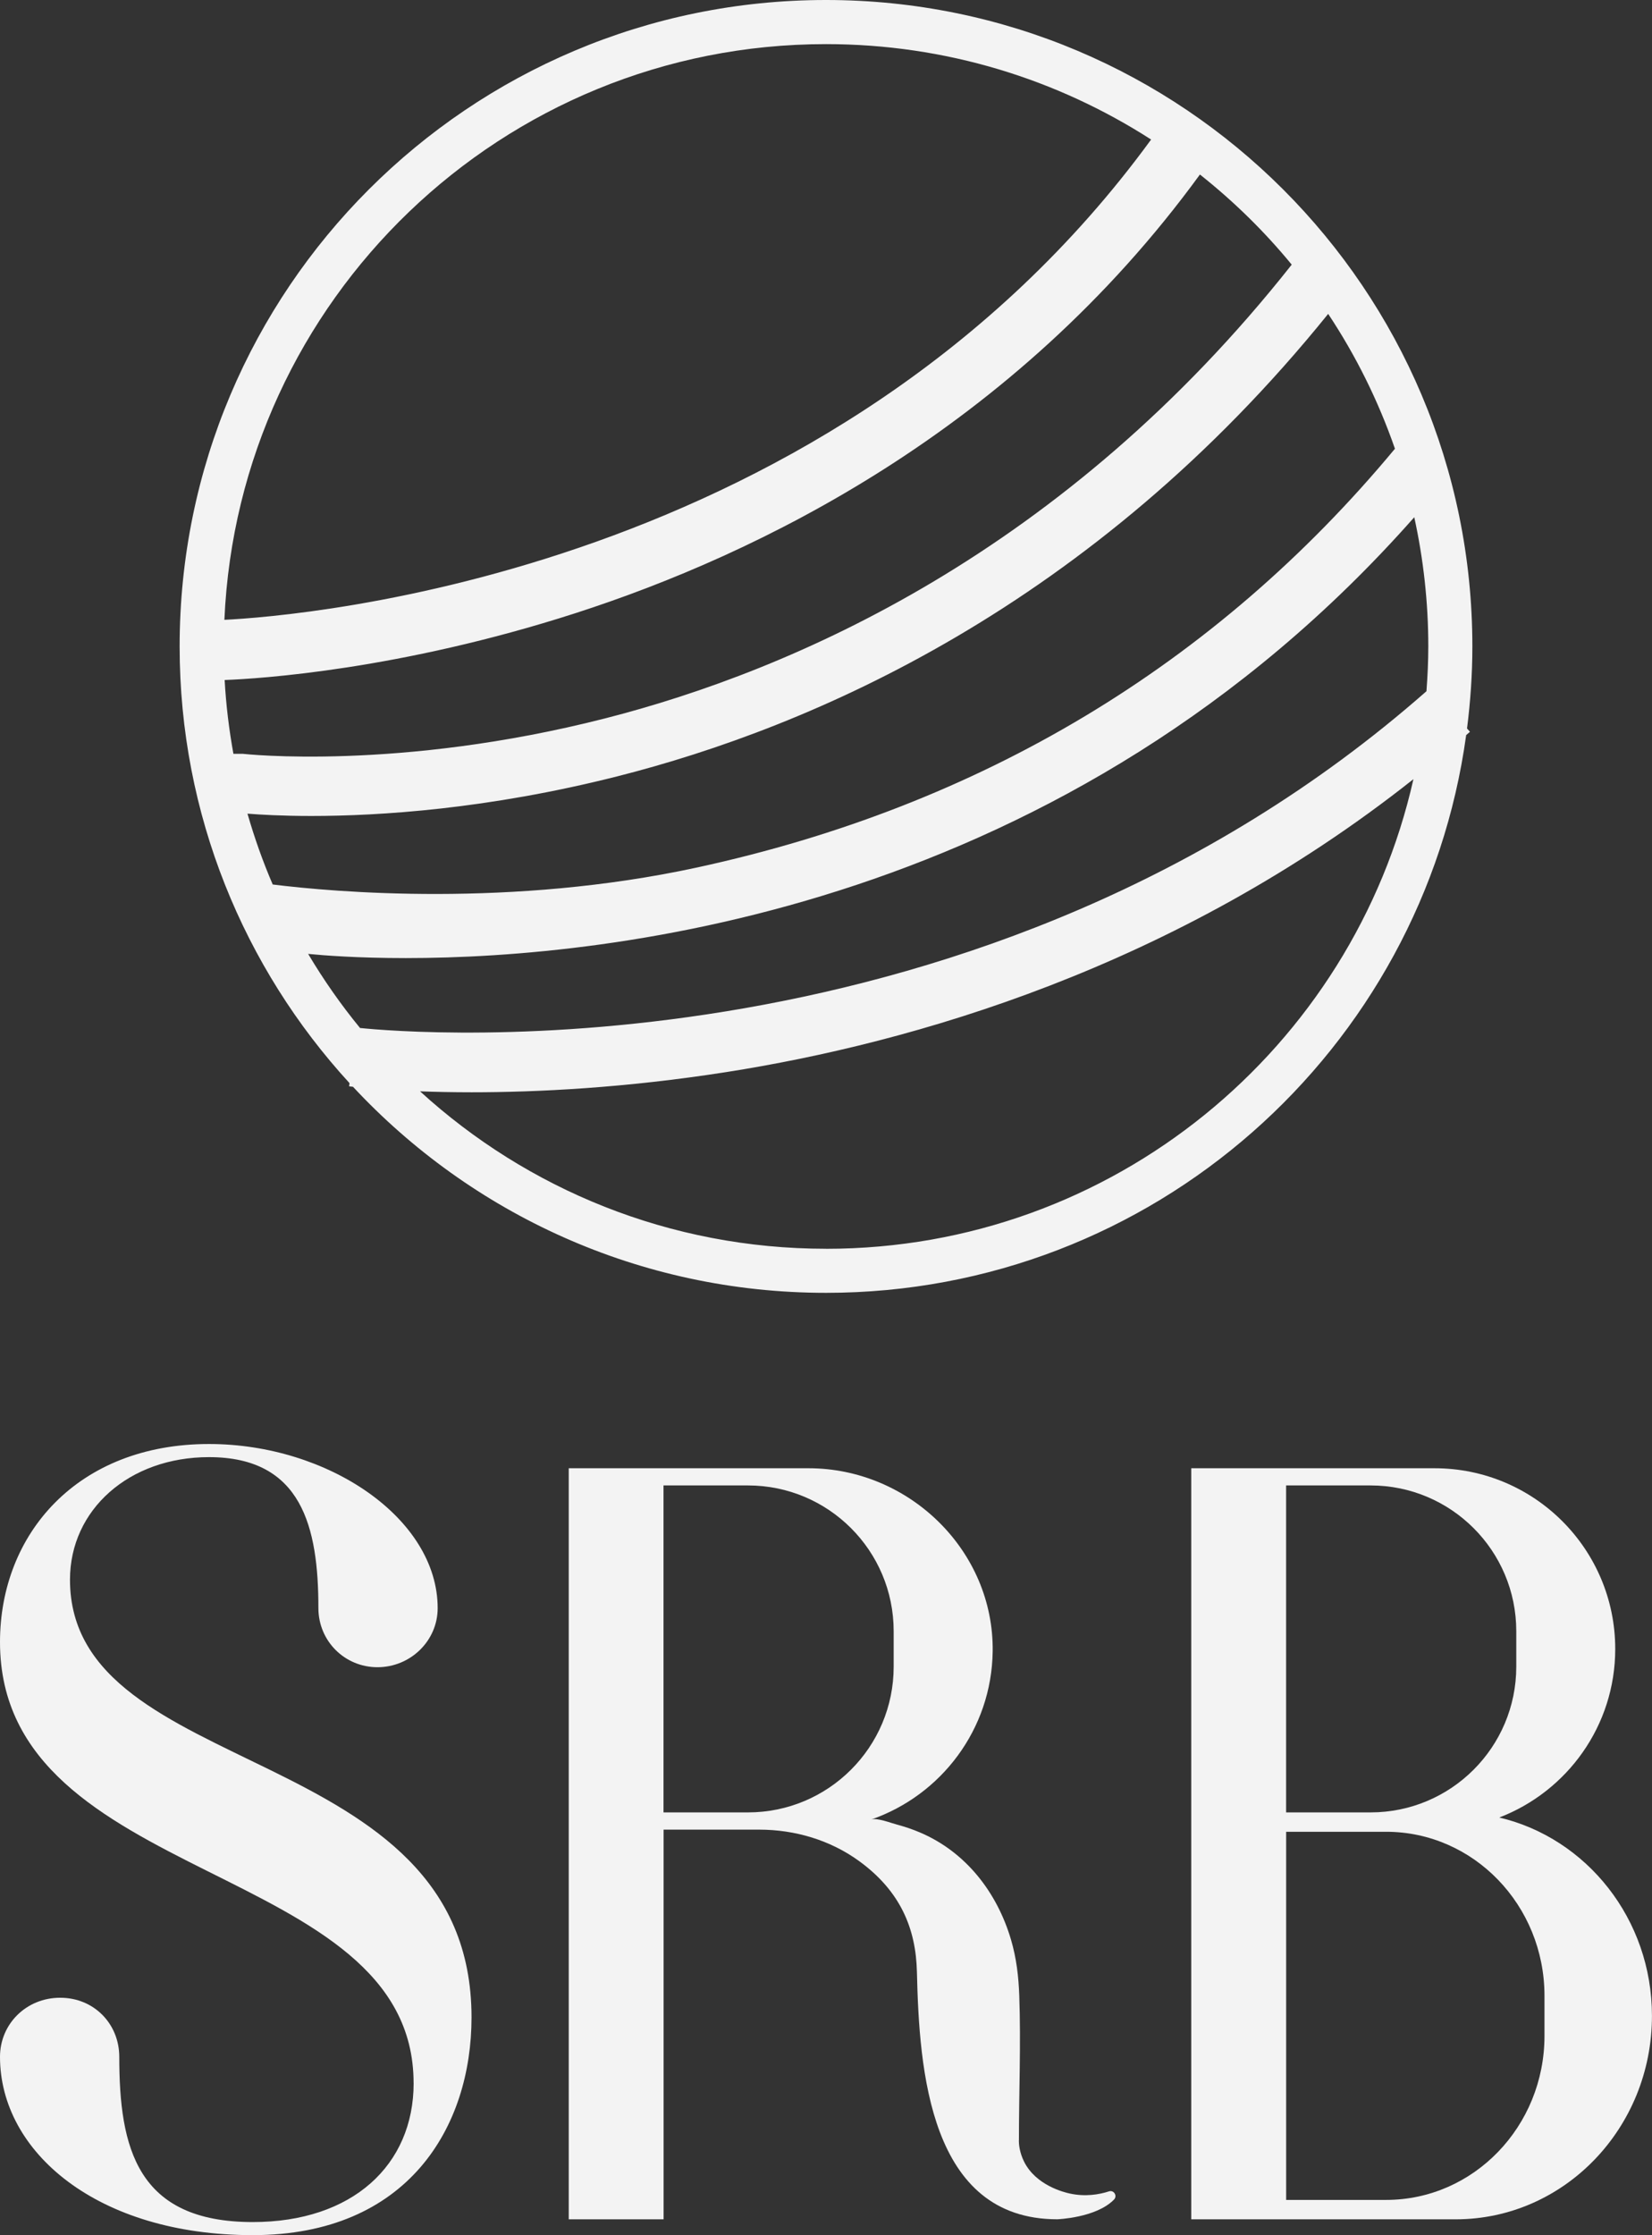 <?xml version="1.0" encoding="UTF-8"?><svg id="Capa_1" xmlns="http://www.w3.org/2000/svg" viewBox="0 0 386.44 522.82"><rect x="0" y="0" width="386.44" height="522.82" fill="#333333" stroke="none"/><defs><style>.cls-1{fill:#f3f3f3;}</style></defs><path class="cls-1" d="M343.17,170.4c.8-6.29,1.25-12.69,1.25-19.19C344.42,67.7,276.73,0,193.22,0S42.02,67.7,42.02,151.2c0,39.38,15.07,75.24,39.74,102.15l-.09,.75c.11,.01,.43,.05,.9,.1,27.6,29.64,66.95,48.2,110.65,48.2,76.47,0,139.64-56.77,149.75-130.46,.3-.26,.59-.51,.89-.77l-.69-.78ZM84.22,240.45c-4.47-5.45-8.52-11.24-12.14-17.33,3.53,.35,11.48,.98,22.84,.98,47.8,0,154.84-11.33,235.91-103.12,2.13,9.74,3.28,19.84,3.28,30.22,0,3.53-.17,7.01-.43,10.48-103.95,91.43-237.88,79.97-249.46,78.77m-20.42-33.55c-2.31-5.36-4.27-10.9-5.91-16.58,2.9,.23,8.01,.54,14.95,.54,15.86,0,41.24-1.59,71.49-9.25,45.62-11.55,111.07-39.72,166.36-108.19,6.46,9.73,11.72,20.31,15.62,31.54-42.02,50.6-96.93,83.57-163.25,97.95-43.52,9.44-85,5.75-99.26,3.98M302.17,61.89c-53.2,67.36-116.66,94.92-160.68,106.16-48.26,12.32-84.35,8.31-84.71,8.27h-2.18c-1.02-5.65-1.73-11.4-2.05-17.26,8.12-.31,40.88-2.36,82.01-15.62,42.68-13.76,102.5-42.73,146.13-102.62,7.88,6.25,15.09,13.3,21.47,21.08M193.22,10.32c28.02,0,54.11,8.21,76.05,22.32-74.3,101.86-199.41,111.49-216.78,112.34C55.76,70.05,117.5,10.32,193.22,10.32m0,281.77c-36.59,0-69.92-13.95-94.96-36.82,3.54,.13,7.57,.22,12.07,.22,15.3,0,35.87-1.01,59.61-4.73,43.25-6.79,104.84-24.26,160.69-68.51-14.14,62.87-70.27,109.85-137.41,109.85"/><path class="cls-1" d="M96.75,487.24c0-52.21-96.75-45.82-96.75-103.15,0-25.34,18.17-46.33,48.89-46.33,27.9,0,53.49,17.41,53.49,38.39,0,7.68-6.4,13.82-14.08,13.82s-13.82-6.14-13.82-13.82c0-18.94-3.84-35.32-25.6-35.32-18.68,0-32.51,12.29-32.51,28.67,0,47.35,93.93,37.37,93.93,102.38,0,25.6-14.84,50.93-51.19,50.93S0,503.36,0,481.1c0-7.68,6.14-13.82,14.08-13.82s13.82,6.14,13.82,13.82c0,21.24,4.1,38.65,31.23,38.65,23.29,0,37.63-13.31,37.63-32.5"/><path class="cls-1" d="M350.7,425.13c15.86-6.09,27.14-21.42,27.14-39.43,0-23.34-18.92-42.27-42.27-42.27h-56.91v175.68h61.84c25.37,0,45.93-21.3,45.93-47.59,0-22.65-15.28-41.59-35.74-46.4m-30.09-77.67c18.83,0,34.09,15.26,34.09,34.09v8.3c0,18.83-15.26,34.09-34.09,34.09h-19.75v-76.48h19.75Zm40.69,128.74c0,21.2-16.59,38.38-37.05,38.38h-23.38v-86.11h23.38c20.46,0,37.05,17.18,37.05,38.38v9.34Z"/><path class="cls-1" d="M238.35,500.69c0-11.3,.48-22.6,.08-33.89-.16-4.5-.66-8.76-1.93-13.09-3.26-11.06-10.57-20.55-21.35-25.11-1.72-.73-3.5-1.33-5.31-1.81-1.39-.37-4.69-1.66-6.06-1.19,16.37-5.68,28.19-21.09,28.43-39.33,.31-23.56-19.53-42.84-43.09-42.84h-56.08v175.68h22.19v-91.15h22.35c8.37,0,16.64,2.44,23.41,7.37,9.6,7,13.27,15.71,13.5,25.97,.53,22.91,2.92,57.8,32.83,57.8,0,0,9.09-.32,13.27-4.61,.84-.86-.02-2.29-1.17-1.92-2.28,.74-5.5,1.3-9.16,.51-1.33-.29-7.92-1.89-10.7-7.45-1.07-2.14-1.23-4.08-1.23-4.95m-63.37-76.75h-19.75v-76.48h19.75c18.83,0,34.09,15.26,34.09,34.09v8.3c0,18.83-15.26,34.09-34.09,34.09"/></svg>